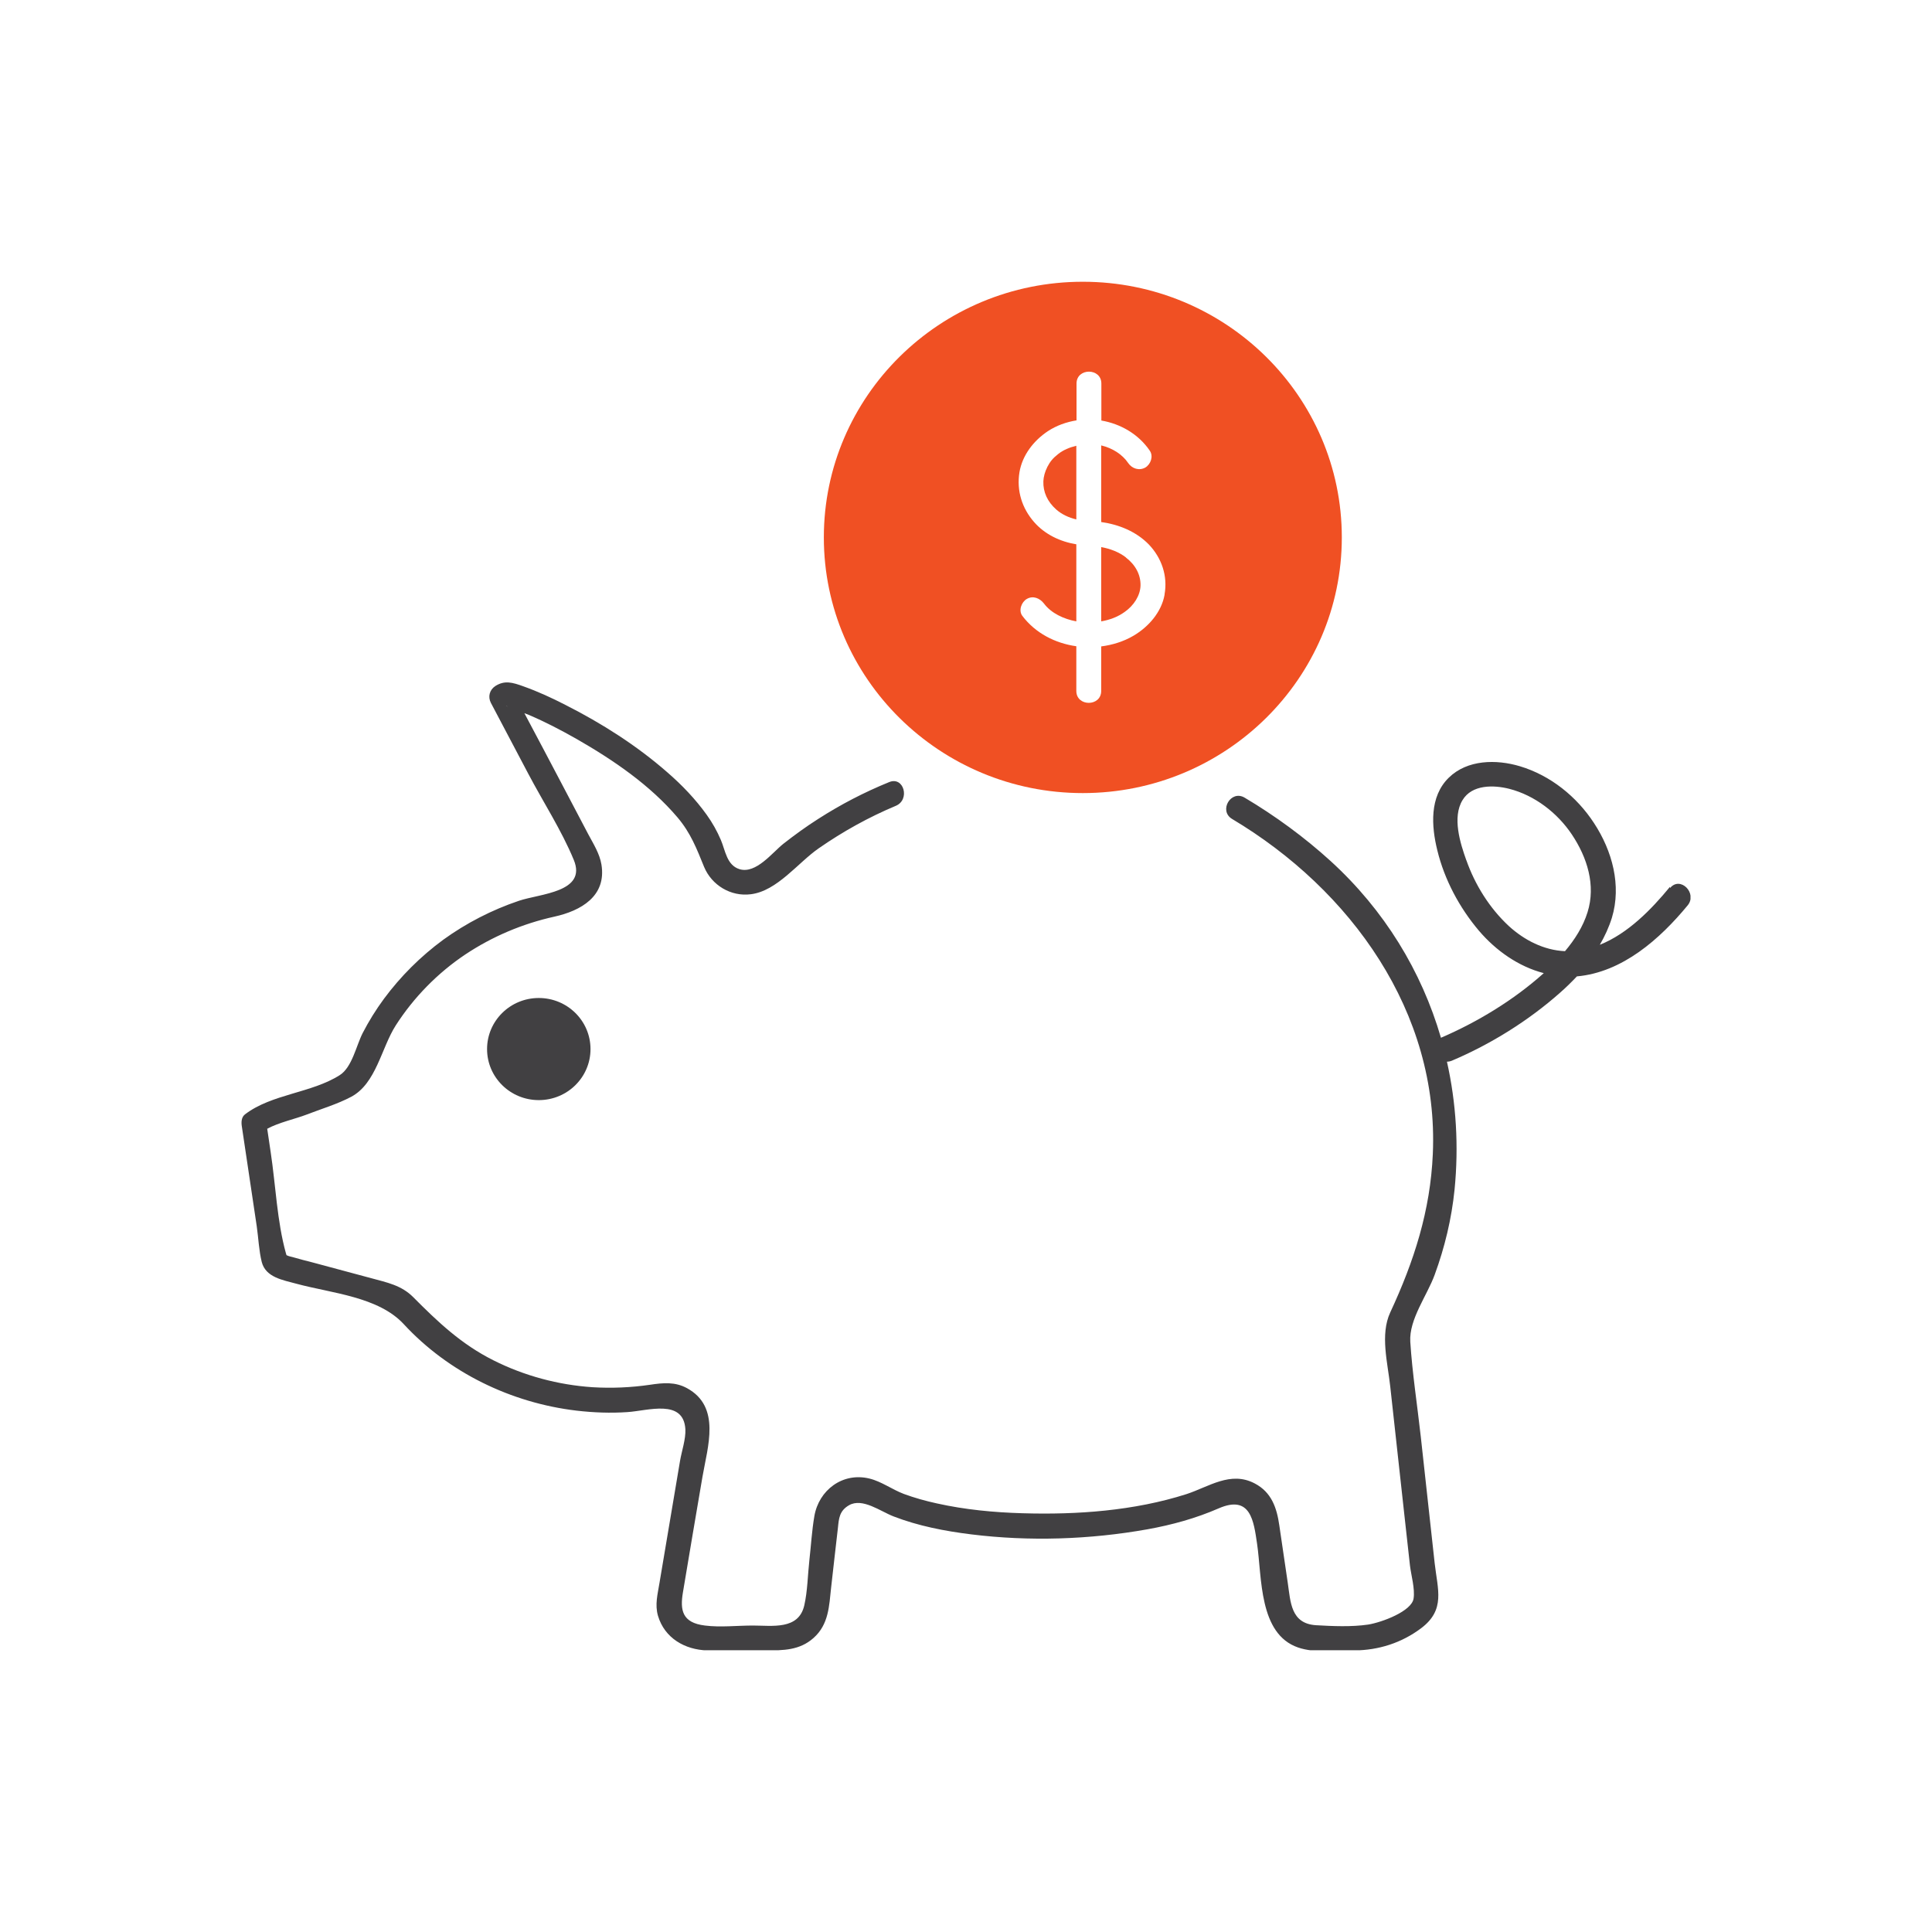 <svg width="48" height="48" viewBox="0 0 48 48" fill="none" xmlns="http://www.w3.org/2000/svg">
<g clip-path="url(#clip0_2054_21352)">
<path d="M41.489 22.034C41.028 22.595 40.447 23.193 39.747 23.473C39.87 23.262 39.973 23.038 40.047 22.802C40.29 21.997 40.056 21.139 39.602 20.448C39.174 19.793 38.523 19.265 37.761 19.037C37.176 18.862 36.455 18.87 35.994 19.322C35.512 19.793 35.561 20.525 35.71 21.127C35.887 21.855 36.258 22.55 36.744 23.124C37.164 23.616 37.724 24.014 38.354 24.177C38.354 24.177 38.35 24.181 38.346 24.185C37.609 24.844 36.715 25.389 35.8 25.783C35.318 24.128 34.395 22.611 33.057 21.391C32.41 20.802 31.677 20.265 30.923 19.818C30.581 19.614 30.272 20.143 30.61 20.346C33.563 22.107 35.755 25.149 35.598 28.67C35.537 30.077 35.133 31.334 34.54 32.607C34.284 33.16 34.478 33.863 34.54 34.445C34.651 35.465 34.766 36.49 34.877 37.511C34.927 37.971 34.98 38.434 35.03 38.894C35.059 39.138 35.158 39.471 35.12 39.715C35.075 40.028 34.342 40.305 33.992 40.362C33.58 40.423 33.106 40.402 32.694 40.378C32.068 40.337 32.064 39.8 31.994 39.325C31.924 38.849 31.854 38.373 31.784 37.897C31.722 37.466 31.594 37.076 31.174 36.856C30.573 36.539 30.037 36.938 29.477 37.121C28.179 37.535 26.762 37.637 25.403 37.596C24.69 37.576 23.973 37.507 23.277 37.352C22.997 37.291 22.721 37.214 22.457 37.117C22.165 37.007 21.901 36.807 21.6 36.734C20.933 36.572 20.344 37.023 20.233 37.666C20.171 38.023 20.15 38.398 20.109 38.759C20.068 39.125 20.064 39.528 19.982 39.886C19.841 40.5 19.186 40.386 18.704 40.386C18.317 40.386 17.897 40.435 17.514 40.386C16.941 40.317 16.896 39.996 16.966 39.569C17.127 38.609 17.287 37.653 17.452 36.694C17.58 35.945 17.918 34.953 17.069 34.489C16.772 34.327 16.476 34.355 16.15 34.404C15.677 34.473 15.199 34.494 14.721 34.465C13.868 34.408 13.024 34.181 12.262 33.798C11.466 33.4 10.882 32.847 10.268 32.229C9.975 31.932 9.613 31.863 9.226 31.757C8.735 31.627 8.245 31.492 7.755 31.362C7.602 31.322 7.446 31.285 7.298 31.24C7.228 31.22 7.182 31.216 7.116 31.183C7.116 31.171 7.112 31.163 7.104 31.139C6.882 30.342 6.849 29.443 6.725 28.626C6.696 28.43 6.667 28.239 6.639 28.044C6.919 27.89 7.347 27.796 7.611 27.694C7.977 27.552 8.377 27.434 8.723 27.251C9.345 26.922 9.473 26.039 9.831 25.478C10.276 24.783 10.873 24.173 11.561 23.713C12.233 23.266 12.982 22.949 13.773 22.774C14.433 22.628 15.071 22.266 14.943 21.481C14.898 21.208 14.742 20.964 14.614 20.724C14.391 20.302 14.169 19.879 13.947 19.456C13.642 18.878 13.337 18.297 13.028 17.719C13.065 17.732 13.098 17.744 13.135 17.76C13.547 17.935 13.942 18.142 14.33 18.362C15.244 18.886 16.15 19.505 16.834 20.31C17.16 20.696 17.308 21.082 17.493 21.538C17.683 21.993 18.157 22.282 18.655 22.217C19.31 22.136 19.825 21.432 20.344 21.074C20.941 20.659 21.584 20.302 22.255 20.021C22.618 19.87 22.457 19.281 22.091 19.431C21.473 19.683 20.892 19.984 20.328 20.346C20.027 20.537 19.742 20.745 19.462 20.964C19.186 21.184 18.783 21.717 18.375 21.595C18.054 21.497 18.021 21.127 17.909 20.867C17.815 20.647 17.699 20.44 17.559 20.245C17.279 19.854 16.945 19.505 16.583 19.191C15.821 18.524 14.952 17.971 14.045 17.512C13.712 17.341 13.37 17.183 13.015 17.056C12.727 16.951 12.538 16.898 12.307 17.044C12.163 17.138 12.117 17.309 12.196 17.463C12.505 18.049 12.814 18.634 13.123 19.22C13.493 19.923 13.951 20.627 14.255 21.363C14.589 22.168 13.423 22.201 12.892 22.38C12.22 22.607 11.586 22.933 11.013 23.347C10.449 23.762 9.955 24.254 9.539 24.815C9.341 25.084 9.164 25.368 9.011 25.665C8.851 25.978 8.748 26.515 8.443 26.71C7.743 27.158 6.75 27.178 6.087 27.686C5.996 27.755 5.992 27.881 6.008 27.983C6.132 28.813 6.255 29.642 6.379 30.468C6.42 30.752 6.433 31.074 6.503 31.354C6.601 31.736 7.026 31.802 7.368 31.895C8.241 32.131 9.403 32.216 10.033 32.9C11.141 34.099 12.698 34.855 14.325 35.047C14.746 35.096 15.17 35.112 15.59 35.083C16.093 35.051 16.983 34.746 17.028 35.51C17.04 35.754 16.937 36.051 16.896 36.291C16.727 37.304 16.554 38.312 16.385 39.325C16.34 39.605 16.266 39.865 16.348 40.146C16.513 40.699 17.015 40.988 17.572 41.004C18.054 41.02 18.544 41.004 19.026 41.004C19.458 41.004 19.866 41.004 20.212 40.695C20.591 40.358 20.599 39.902 20.649 39.443C20.706 38.946 20.76 38.45 20.818 37.958C20.842 37.722 20.855 37.535 21.094 37.397C21.427 37.206 21.872 37.548 22.198 37.674C22.816 37.913 23.475 38.04 24.13 38.121C25.576 38.3 27.071 38.251 28.509 37.995C29.118 37.885 29.712 37.722 30.28 37.474C31.075 37.129 31.149 37.796 31.232 38.357C31.355 39.194 31.273 40.593 32.249 40.931C32.669 41.077 33.209 41.004 33.646 41.004C34.251 41 34.824 40.817 35.31 40.451C35.916 39.992 35.718 39.495 35.644 38.837C35.528 37.788 35.413 36.734 35.298 35.685C35.211 34.904 35.088 34.115 35.038 33.335C35.005 32.778 35.454 32.192 35.644 31.672C35.895 30.988 36.064 30.281 36.138 29.557C36.245 28.475 36.179 27.402 35.949 26.377C35.99 26.377 36.031 26.369 36.072 26.352C37.04 25.942 37.979 25.356 38.762 24.661C38.906 24.535 39.042 24.401 39.178 24.258C40.311 24.157 41.242 23.327 41.93 22.493C42.177 22.192 41.745 21.757 41.493 22.062L41.489 22.034ZM12.575 17.54C12.575 17.54 12.604 17.549 12.616 17.553C12.587 17.549 12.575 17.544 12.575 17.54ZM36.431 21.375C36.278 20.948 36.076 20.306 36.336 19.879C36.571 19.488 37.11 19.5 37.497 19.598C38.132 19.761 38.692 20.196 39.05 20.729C39.434 21.302 39.652 21.993 39.442 22.664C39.331 23.022 39.125 23.343 38.882 23.632C38.358 23.608 37.872 23.36 37.485 23.006C37.007 22.562 36.645 21.981 36.431 21.371V21.375Z" fill="#414042"/>
<path d="M13.386 27.332C14.096 27.332 14.671 26.765 14.671 26.064C14.671 25.363 14.096 24.795 13.386 24.795C12.676 24.795 12.101 25.363 12.101 26.064C12.101 26.765 12.676 27.332 13.386 27.332Z" fill="#414042"/>
<path d="M26.017 11.611C25.963 11.713 25.926 11.847 25.922 11.957C25.913 12.226 26.025 12.465 26.239 12.656C26.375 12.778 26.552 12.86 26.741 12.905V11.075C26.573 11.115 26.416 11.18 26.293 11.278C26.161 11.38 26.091 11.465 26.017 11.607V11.611Z" fill="#F05023"/>
<path d="M27.977 13.852C27.8 13.714 27.582 13.633 27.359 13.592V15.438C27.57 15.401 27.771 15.328 27.944 15.202C28.171 15.043 28.328 14.796 28.336 14.552C28.344 14.279 28.208 14.031 27.973 13.852H27.977Z" fill="#F05023"/>
<path d="M26.902 7C23.347 7 20.468 9.847 20.468 13.352C20.468 16.857 23.351 19.704 26.902 19.704C30.453 19.704 33.337 16.857 33.337 13.352C33.337 9.847 30.457 7 26.902 7ZM28.933 14.779C28.855 15.21 28.534 15.576 28.159 15.796C27.916 15.938 27.64 16.024 27.359 16.06V17.166C27.359 17.561 26.741 17.561 26.741 17.166V16.056C26.218 15.983 25.724 15.731 25.399 15.3C25.3 15.165 25.378 14.958 25.51 14.881C25.666 14.791 25.831 14.861 25.934 14.991C26.119 15.239 26.433 15.381 26.741 15.438V13.523C26.342 13.458 25.963 13.279 25.695 12.974C25.39 12.628 25.254 12.189 25.328 11.733C25.399 11.31 25.679 10.949 26.033 10.713C26.251 10.57 26.494 10.485 26.746 10.444V9.529C26.746 9.135 27.363 9.135 27.363 9.529V10.448C27.841 10.53 28.286 10.786 28.566 11.197C28.661 11.335 28.591 11.534 28.455 11.616C28.303 11.701 28.126 11.644 28.031 11.506C27.883 11.286 27.635 11.132 27.359 11.066V12.97C27.8 13.031 28.229 13.206 28.542 13.527C28.863 13.864 29.015 14.312 28.933 14.767V14.779Z" fill="#F05023"/>
</g>
<defs>
<clipPath id="clip0_2054_21352">
<rect width="36" height="34" fill="white" transform="translate(6 7)"/>
</clipPath>
</defs>
</svg>

